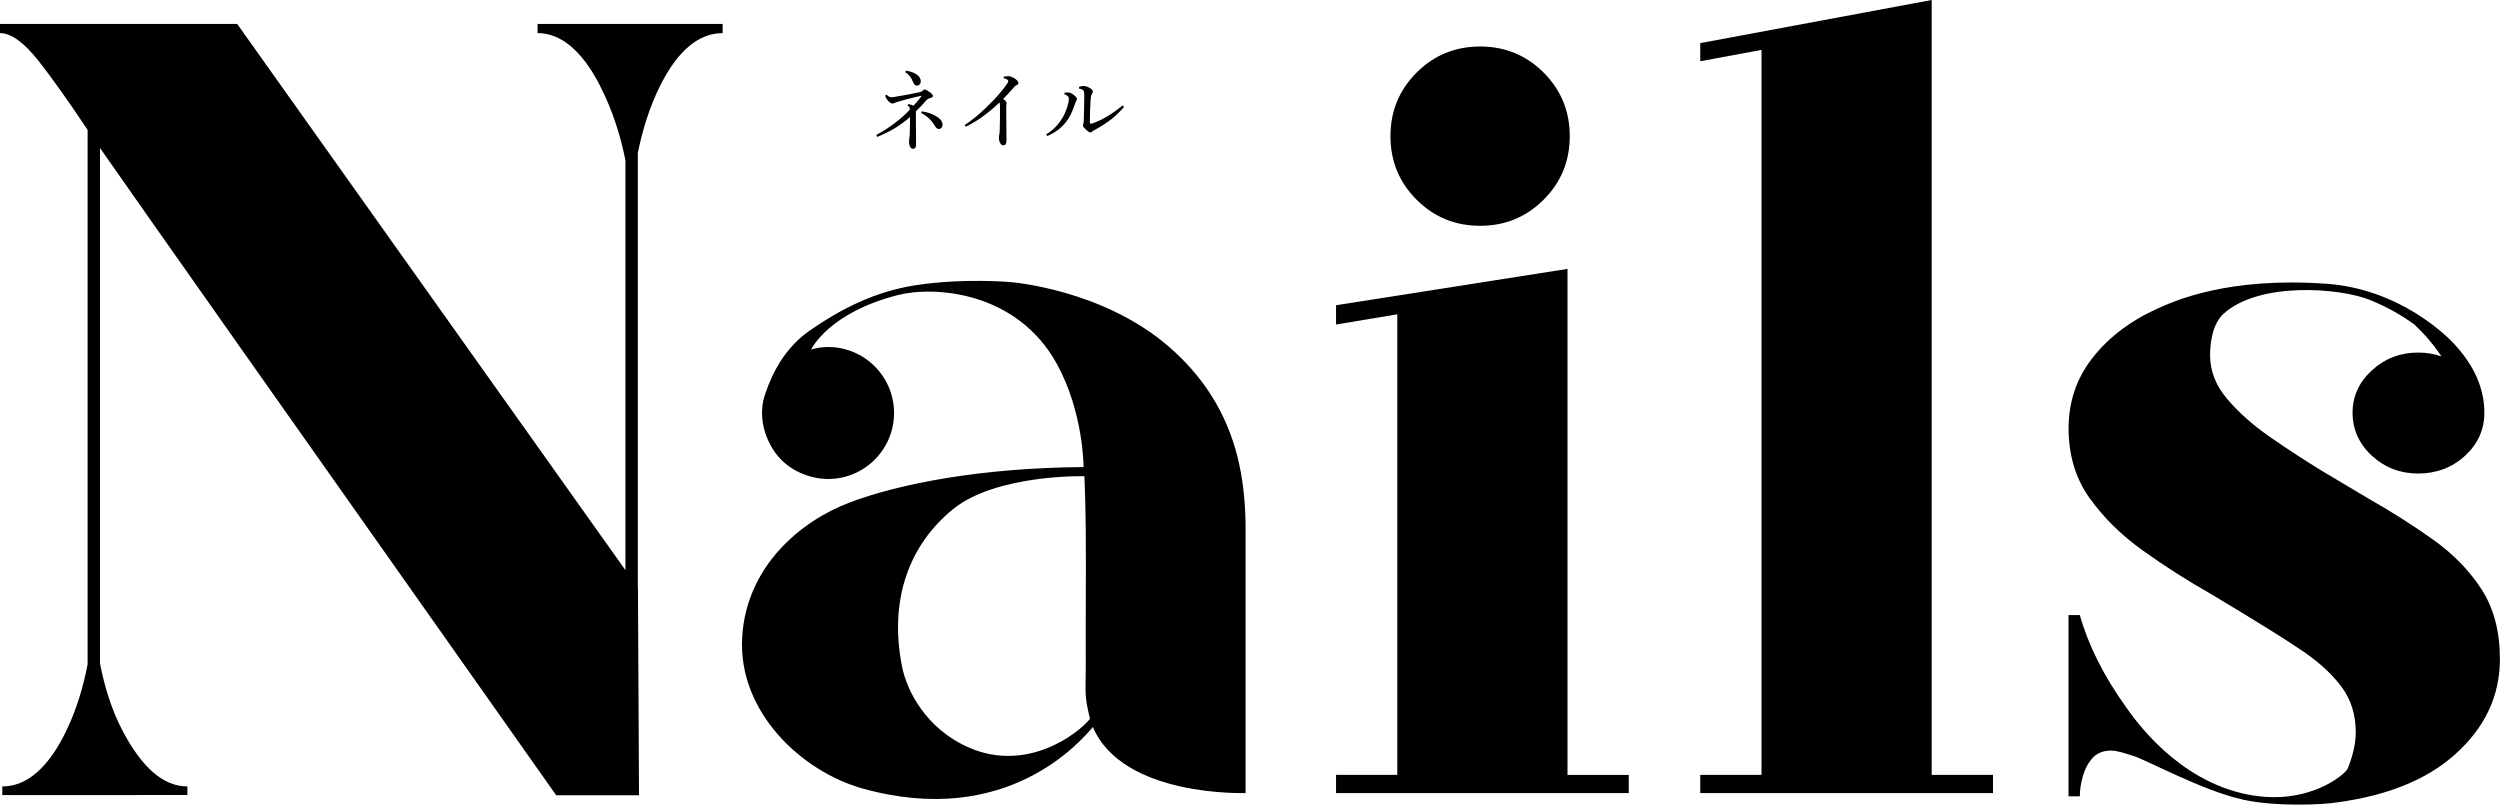 <?xml version="1.0" encoding="UTF-8"?><svg id="_レイヤー_2" xmlns="http://www.w3.org/2000/svg" viewBox="0 0 589.82 189.83"><g id="_レイヤー_1-2"><g><path d="M384.27,182.82v4.28h-69.06v-4.28h14.45V74.15l-14.45,2.41v-4.55l54.61-8.57v119.39h14.45Zm-20.08-135.71c-4.11,4.11-9.1,6.16-14.99,6.16s-10.89-2.05-14.99-6.16c-4.11-4.1-6.16-9.1-6.16-14.99s2.05-10.88,6.16-14.99c4.1-4.1,9.1-6.16,14.99-6.16s10.88,2.06,14.99,6.16c4.1,4.11,6.16,9.1,6.16,14.99s-2.05,10.89-6.16,14.99"/><polygon points="470.2 182.82 470.2 187.11 401.14 187.11 401.14 182.82 415.59 182.82 415.59 11.77 401.14 14.45 401.14 10.17 455.74 0 455.74 182.82 470.2 182.82"/><path d="M126.82,5.65v2.16c5.41,0,10.37,3.99,14.59,12.12,3.27,6.29,5.11,12.67,6.15,17.89v96.7L55.96,5.65H0v2.16c2.62,0,5.66,2.2,9.13,6.6,3.17,4.03,7.02,9.45,11.54,16.23v126.07c-.94,4.92-2.48,10.43-5.03,15.7-4.24,8.79-9.35,13.13-15.1,13.13v2.03H44.21v-2.03c-5.67,0-10.7-4.41-15.29-13.13-2.72-5.16-4.35-10.82-5.33-15.9V34.91c8.18,11.77,44.06,62.66,107.63,152.71h19.54l-.25-48.98-.03-.04V36.08c1.02-5.03,2.69-10.83,5.48-16.28,4.11-8.04,9.03-11.99,14.53-11.99v-2.16h-43.65Z"/><path d="M209.18,22.34c.39,.41,.71,.57,1.04,.59,.24,0,.55-.02,1.01-.1,1.89-.3,4.1-.73,5.55-1.04,.53-.1,.77-.24,.93-.45,.12-.12,.33-.24,.47-.24,.22,0,.69,.31,1.22,.67,.45,.35,.71,.65,.71,.87s-.26,.39-.51,.45c-.49,.14-.73,.22-1.06,.59-.87,1.02-1.52,1.67-2.46,2.58,.02,2.27,.02,4.81,.04,6.86v1.12c-.02,.59-.26,.87-.71,.87-.55,0-.93-.57-.95-1.77,0-.2,.04-.39,.08-.73,.04-.29,.08-.73,.1-1.12,.04-.85,.06-2.05,.06-3.15v-.73c-2.07,1.83-4.47,3.37-7.74,4.69l-.22-.45c2.84-1.56,5.52-3.45,7.92-5.97-.02-.65-.16-.81-.57-.99l.16-.32c.63,.06,.97,.22,1.26,.37,.71-.75,1.34-1.5,1.91-2.27l-.06-.08c-1.81,.41-3.82,.89-5.24,1.34-.41,.1-.71,.2-.99,.33-.24,.1-.41,.18-.57,.18-.18,0-.53-.14-.99-.61-.33-.35-.55-.69-.61-.87-.06-.18-.06-.35-.06-.49l.28-.12Zm4.57-5.65c1.1,.12,1.83,.45,2.56,.91,.57,.41,.93,.98,.93,1.54,0,.61-.39,1.06-.91,1.06-.43,0-.69-.24-.91-.83-.37-.98-.99-1.83-1.87-2.34l.2-.35Zm3.7,9.57c1.2,.2,2.23,.51,3.17,1.02,1.32,.71,1.75,1.5,1.75,2.11,0,.69-.39,1.04-.89,1.04-.35,0-.63-.24-.89-.69-.77-1.36-1.87-2.36-3.25-3.07l.12-.41Z"/><path d="M227.61,29.49c2.46-1.62,4.77-3.74,6.7-5.77,1.28-1.32,2.52-2.82,3.35-4.04,.16-.24,.22-.41,.22-.57,0-.18-.26-.49-1.08-.67l.02-.39c.35-.04,.67-.08,.95-.08,.26,0,.53,.02,.77,.12,.79,.24,1.71,.98,1.71,1.44,0,.31-.14,.45-.39,.55-.24,.1-.43,.22-.87,.77-.83,.95-1.4,1.58-2.32,2.5,.65,.41,.79,.67,.79,.97,0,.16-.06,.59-.06,1.18,0,.75,0,2.05,.02,3.41,0,1.67,.04,3.35,.04,4.14,0,.95-.26,1.24-.77,1.24s-1.02-.69-1.02-1.85c0-.14,.04-.49,.1-.75,.04-.24,.1-.59,.1-1.38,.04-1.42,.06-3.19,.06-5.3,0-.39-.04-.65-.12-.83-2.7,2.54-5.22,4.39-7.96,5.71l-.26-.41Z"/><path d="M246.81,31.7c1.69-1.02,2.8-2.21,3.76-3.74,.87-1.38,1.6-3.53,1.6-4.63,0-.28-.06-.45-.22-.61-.18-.18-.39-.35-.83-.47l.04-.39c.24-.04,.47-.06,.69-.06,.1,0,.2,0,.3,.02,.43,.04,1.04,.41,1.46,.81,.37,.35,.47,.51,.47,.73,0,.24-.08,.35-.2,.53-.12,.18-.18,.39-.35,.85-.53,1.62-1.18,2.99-2.09,4.12-1.1,1.38-2.4,2.38-4.37,3.23l-.26-.41Zm18.38-6.48c-1.85,2.15-3.62,3.62-6.78,5.36-.28,.16-.61,.34-.75,.47-.1,.14-.24,.2-.37,.2-.16,0-.35-.06-.55-.22-.37-.27-.73-.61-.99-.91-.14-.14-.24-.35-.24-.49,0-.18,.04-.28,.08-.45,.06-.18,.08-.43,.1-.73,.04-1.48,.1-3.65,.12-5.91,0-.51-.02-.83-.12-1.06-.1-.3-.53-.49-1.1-.57l-.04-.41c.41-.14,.85-.22,1.18-.22,.35,0,1.1,.26,1.62,.63,.35,.24,.49,.49,.49,.63,0,.18-.04,.31-.14,.45-.16,.22-.24,.41-.3,.73-.08,.41-.1,.93-.12,1.22-.1,1.38-.14,3.25-.16,4.92,0,.22,.1,.32,.28,.32,.06,0,.12,0,.18-.02,2.52-.83,4.89-2.38,7.31-4.28l.31,.34Z"/><path d="M293.87,187.11v-62.08c0-13.11-2.37-29.62-18.1-43.24-15.74-13.62-37.35-15.23-37.35-15.23,0,0-11.04-1.02-22.45,.74-9.58,1.48-17.6,5.6-24.98,10.72-7.2,5-9.76,12.8-10.66,15.58-.69,2.12-1.3,7.03,1.99,12.34,3.34,5.39,9.27,7.07,13.04,7.07,8.6,0,15.57-6.97,15.57-15.57s-6.97-15.57-15.57-15.57c-1.4,0-2.72,.24-4.01,.59,.17-.25,4.24-8.7,20.47-12.84,8.65-2.21,28.1-.89,37.53,16.25,6.33,11.51,6.29,24.33,6.29,24.33-23.69,.15-43.26,3.81-55.3,8.4-11.48,4.37-24.26,15.02-25.24,31.74-1.03,17.74,14.16,31.7,28.36,35.68,34.05,9.53,51.52-11.15,54.38-14.5,7.05,16.64,36.01,15.58,36.01,15.58m-81.04-29.83c-3.15-16,1.83-28.85,12.04-37.14,10.21-8.29,30.99-7.78,30.99-7.78,0,0,.25,5.53,.32,12.68,.09,9.31-.05,23.66,0,29.69,.08,9.09-.53,8.42,.99,14.89-2.88,3.56-14.86,12.73-28.54,6.77-10.12-4.41-14.66-13.38-15.79-19.11"/><path d="M585.5,139.08c-2.88-4.44-6.68-8.35-11.42-11.74-4.74-3.38-9.94-6.68-15.61-9.9l-10.66-6.35c-4.15-2.54-8.23-5.2-12.25-7.99-4.02-2.79-7.38-5.77-10.08-8.95-2.71-3.17-4.06-6.62-4.06-10.34,0-3.38,.71-7.56,3.22-9.82,8.42-7.59,27.4-6.09,34.48-3.23,4.33,1.75,7.84,3.88,10.44,5.74,2.58,2.43,4.72,4.95,6.42,7.57-1.69-.59-3.51-.89-5.46-.89-4.23,0-7.87,1.4-10.91,4.19-3.05,2.79-4.57,6.13-4.57,10.02s1.52,7.36,4.57,10.15c3.04,2.79,6.68,4.18,10.91,4.18s8-1.39,11.04-4.18c3.04-2.79,4.57-6.17,4.57-10.15,0-5.75-2.39-11.18-7.17-16.3-1.58-1.7-12.7-12.91-30.08-14.14-23.05-1.64-35.52,3.87-40.1,5.96-6.4,2.93-11.44,6.83-15.16,11.61-3.72,4.78-5.58,10.3-5.58,16.56s1.65,11.82,4.95,16.43c3.3,4.61,7.48,8.74,12.56,12.37,5.07,3.64,10.45,7.07,16.11,10.28,11.17,6.69,18.59,11.32,22.27,13.9,3.68,2.58,6.58,5.33,8.69,8.25,2.11,2.92,3.17,6.41,3.17,10.47,0,2.54-.63,5.39-1.9,8.56-.49,1.22-9.23,8.95-23.59,6.11-16.7-3.3-26.63-17.73-28.63-20.51-5.29-7.36-8.95-14.63-10.98-21.83h-2.67v42.76h2.67c0-1.44,.23-3,.7-4.69,.46-1.69,1.22-3.13,2.28-4.32,1.06-1.18,2.51-1.77,4.38-1.77,1.52,0,3.16,.61,5.14,1.21,3.28,.98,16.29,8.2,25.99,10.36,7.74,1.72,18.92,1.2,22.17,.65,11.81-1.58,21.08-5.3,27.73-11.2,7.15-6.35,10.72-13.87,10.72-22.59,0-6.51-1.44-12-4.31-16.44"/></g></g></svg>